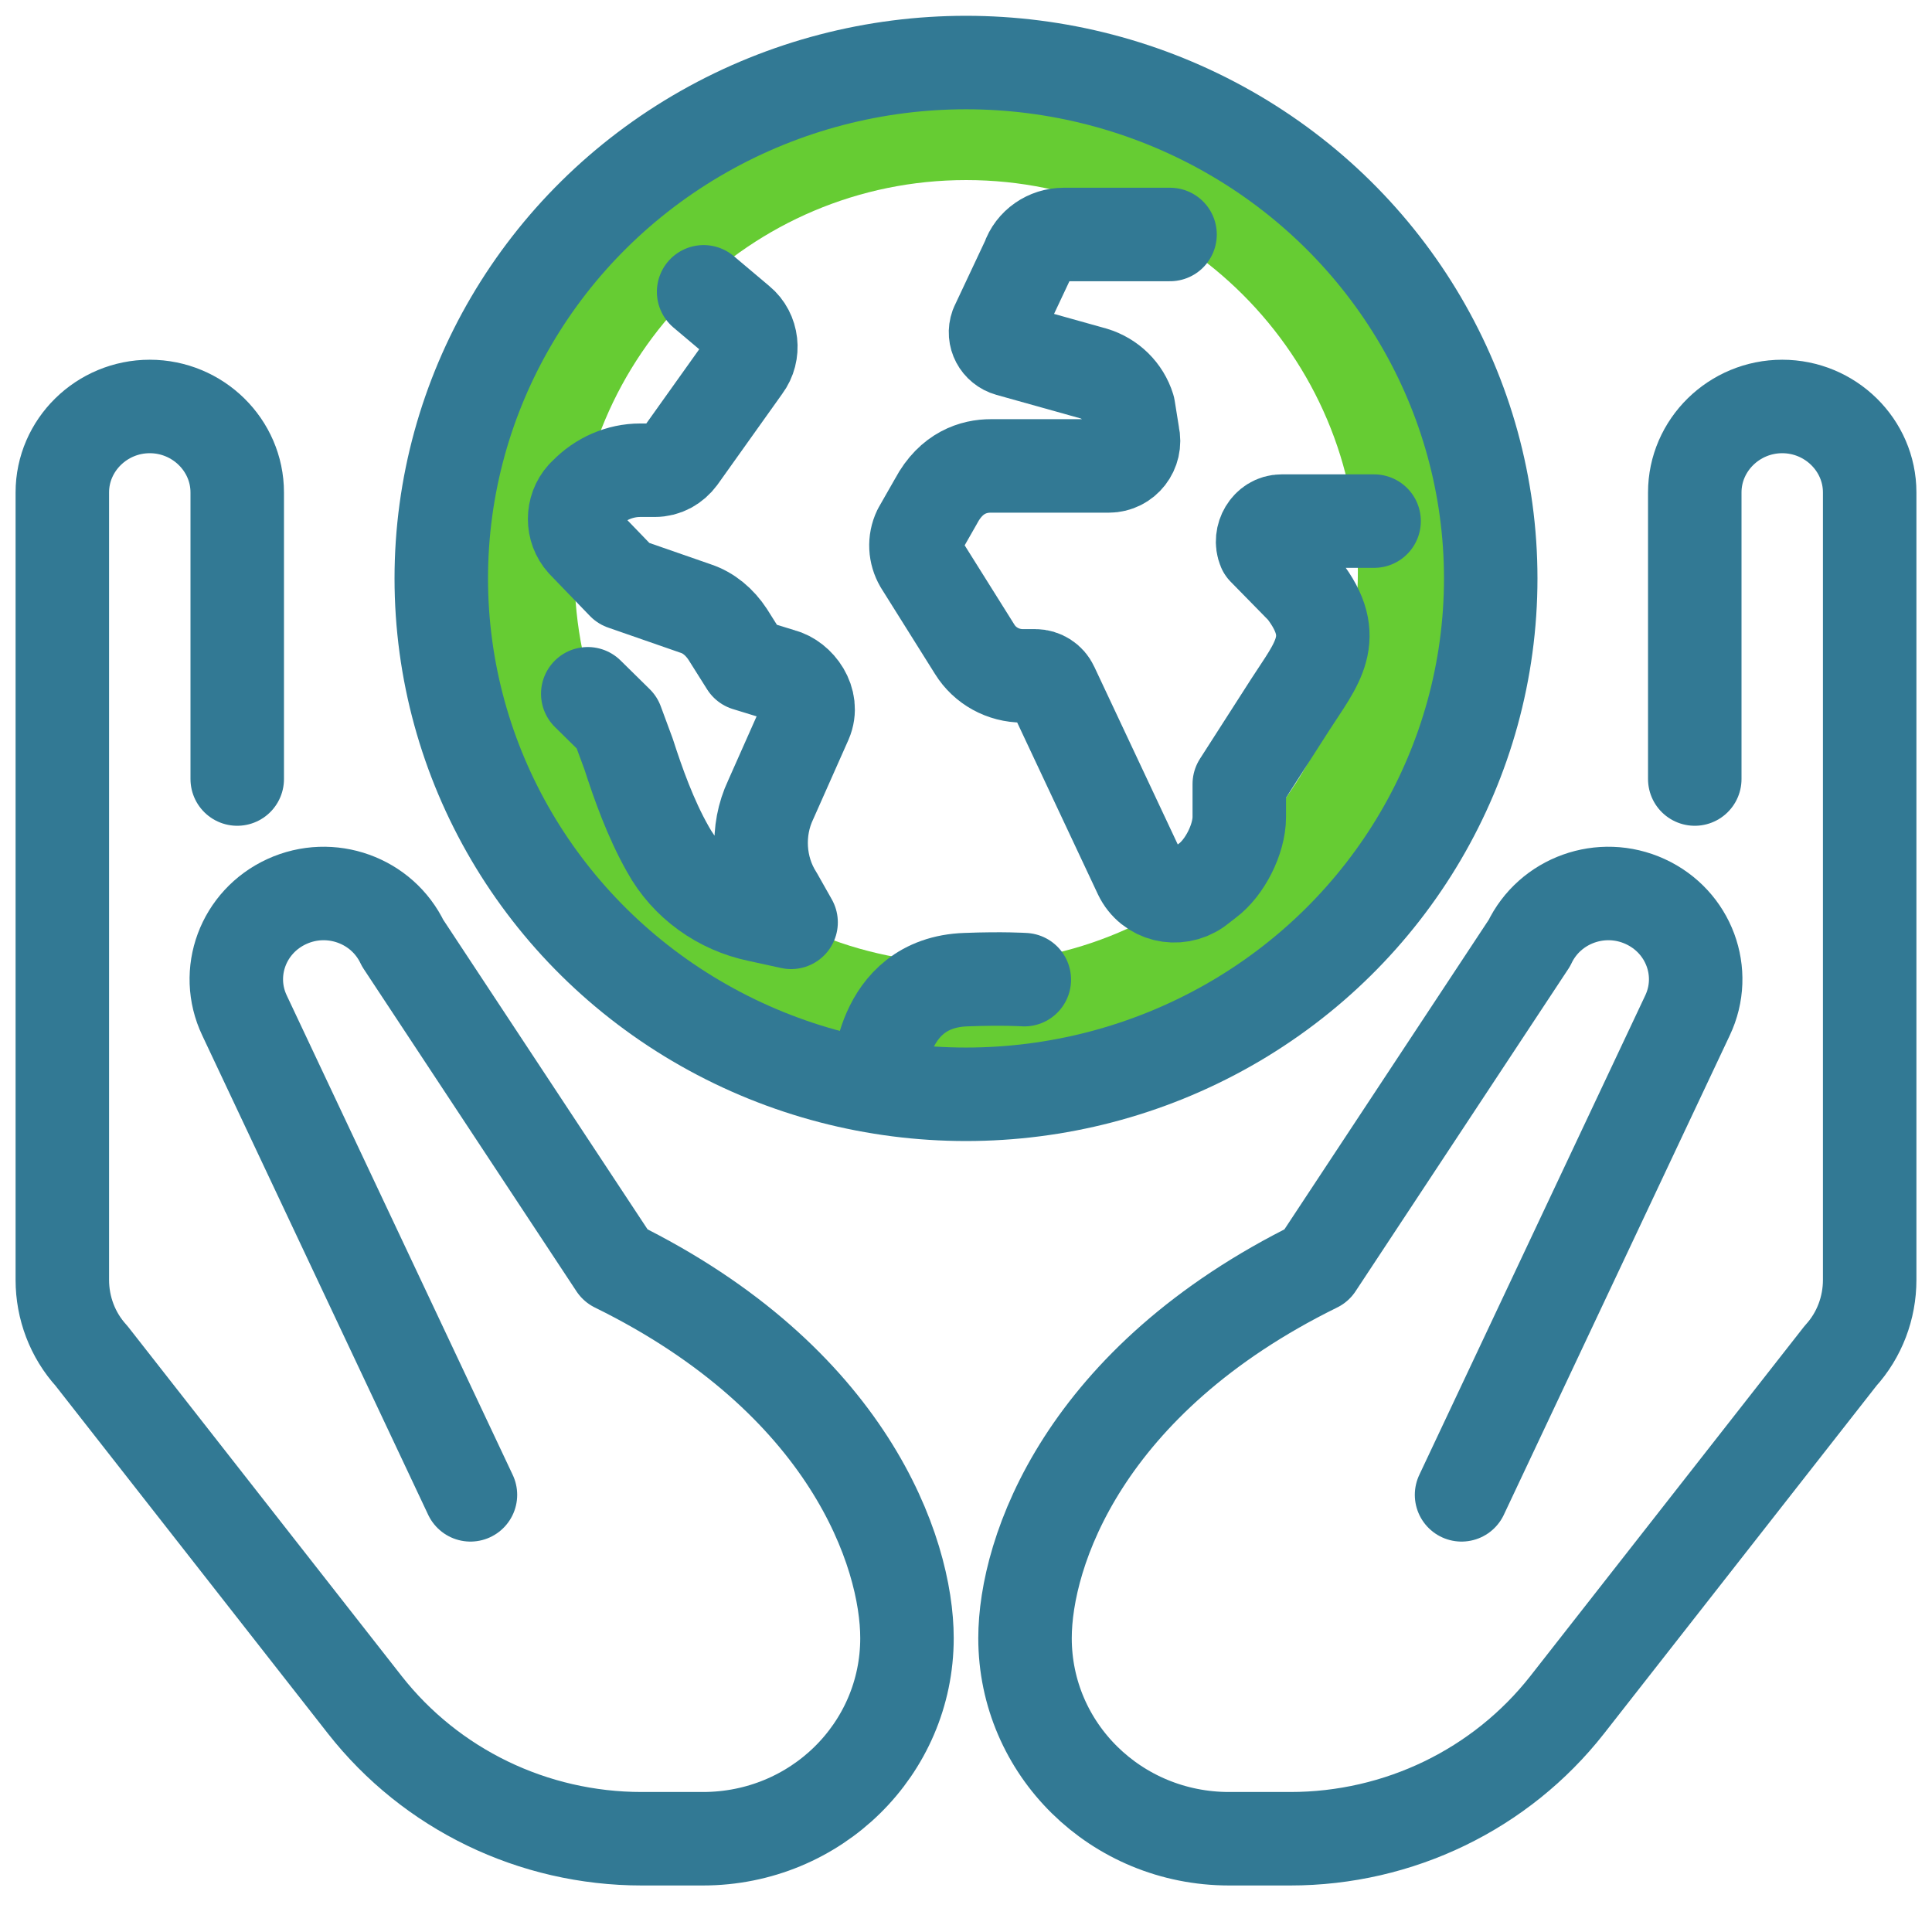 <?xml version="1.0" encoding="UTF-8"?>
<svg width="62px" height="62px" viewBox="0 0 62 62" version="1.1" xmlns="http://www.w3.org/2000/svg" xmlns:xlink="http://www.w3.org/1999/xlink">
    <title>acciones</title>
    <g id="acciones" stroke="none" fill="none">
        <path d="M31.006,32.74 C38.947,32.74 45.399,26.288 45.399,18.347 C45.399,10.407 38.947,3.955 31.006,3.955 C23.065,3.955 16.613,10.407 16.613,18.347 C16.613,26.288 23.065,32.74 31.006,32.74 Z" id="Shape" stroke="#66CC33" stroke-width="3.647" fill-rule="nonzero"></path>
        <g id="Capa_2" stroke-width="1" fill-rule="evenodd" transform="translate(2, 2.007)" stroke="#327994" stroke-linecap="round" stroke-linejoin="round">
            <g id="Grupo" transform="translate(0, 11.037)" stroke-width="3">
                <path d="M5.613,11.956 L5.613,2.759 C5.613,1.242 4.35,0 2.806,0 L2.806,0 C1.263,0 0,1.242 0,2.759 L0,28.029 C0,28.925 0.327,29.799 0.935,30.466 L9.706,41.664 C11.834,44.377 15.108,45.963 18.593,45.963 L20.557,45.963 C24.182,45.963 27.106,43.089 27.106,39.525 L27.106,39.525 C27.106,36.766 25.235,31.248 17.751,27.569 L10.922,17.222 C10.267,15.842 8.606,15.244 7.203,15.888 L7.203,15.888 C5.8,16.532 5.192,18.165 5.847,19.544 L13.097,34.927" id="Trazado"></path>
                <path d="M52.387,11.956 L52.387,2.759 C52.387,1.242 53.65,0 55.194,0 C56.737,0 58,1.242 58,2.759 L58,28.029 C58,28.925 57.673,29.799 57.065,30.466 L48.294,41.664 C46.166,44.377 42.892,45.963 39.407,45.963 L37.443,45.963 C33.818,45.963 30.894,43.089 30.894,39.525 C30.894,36.766 32.765,31.248 40.249,27.569 L47.078,17.222 C47.733,15.842 49.394,15.244 50.797,15.888 C52.2,16.532 52.808,18.165 52.153,19.544 L44.903,34.927" id="Trazado"></path>
            </g>
            <g id="the_earth" transform="translate(12.161, 0)" stroke-width="3">
                <path d="M23.387,5.518 L19.973,5.518 C19.458,5.518 18.99,5.84 18.827,6.323 L17.821,8.461 C17.704,8.783 17.891,9.128 18.219,9.22 L20.931,9.979 C21.469,10.14 21.89,10.554 22.054,11.083 L22.194,11.956 C22.311,12.462 21.937,12.945 21.423,12.945 L17.634,12.945 C17.096,12.945 16.371,13.152 15.88,14.072 L15.342,15.015 C15.178,15.359 15.202,15.75 15.389,16.072 L17.119,18.831 C17.447,19.36 18.031,19.682 18.663,19.682 L19.06,19.682 C19.294,19.682 19.505,19.82 19.598,20.027 L22.428,26.051 C22.756,26.741 23.621,26.948 24.252,26.511 L24.58,26.258 C25.141,25.844 25.609,24.925 25.609,24.212 L25.609,23.154 L27.246,20.602 C28.088,19.291 28.883,18.463 27.667,16.9 L26.404,15.612 C26.24,15.221 26.521,14.716 26.965,14.716 L29.935,14.716" id="Trazado"></path>
                <path d="M14.032,32.673 C14.032,32.673 14.032,29.523 16.839,29.431 C18.031,29.385 18.71,29.431 18.71,29.431" id="Trazado"></path>
                <path d="M8.419,7.358 L9.565,8.324 C9.986,8.668 10.056,9.312 9.729,9.749 L7.648,12.669 C7.46,12.922 7.18,13.083 6.852,13.083 L6.385,13.083 C5.73,13.083 5.098,13.359 4.631,13.842 L4.56,13.911 C4.186,14.325 4.186,14.969 4.56,15.382 L5.847,16.716 L8.162,17.521 C8.583,17.659 8.934,17.958 9.191,18.349 L9.799,19.314 L10.922,19.659 C11.46,19.797 11.974,20.487 11.694,21.131 L10.571,23.66 C10.103,24.649 10.173,25.844 10.758,26.764 L11.226,27.592 L10.173,27.362 C8.957,27.109 7.881,26.35 7.273,25.246 C6.712,24.258 6.315,23.131 6.01,22.188 L5.636,21.177 L4.701,20.257" id="Trazado"></path>
                <ellipse id="Óvalo" cx="16.839" cy="16.555" rx="16.839" ry="16.555"></ellipse>
            </g>
        </g>
    </g>
</svg>